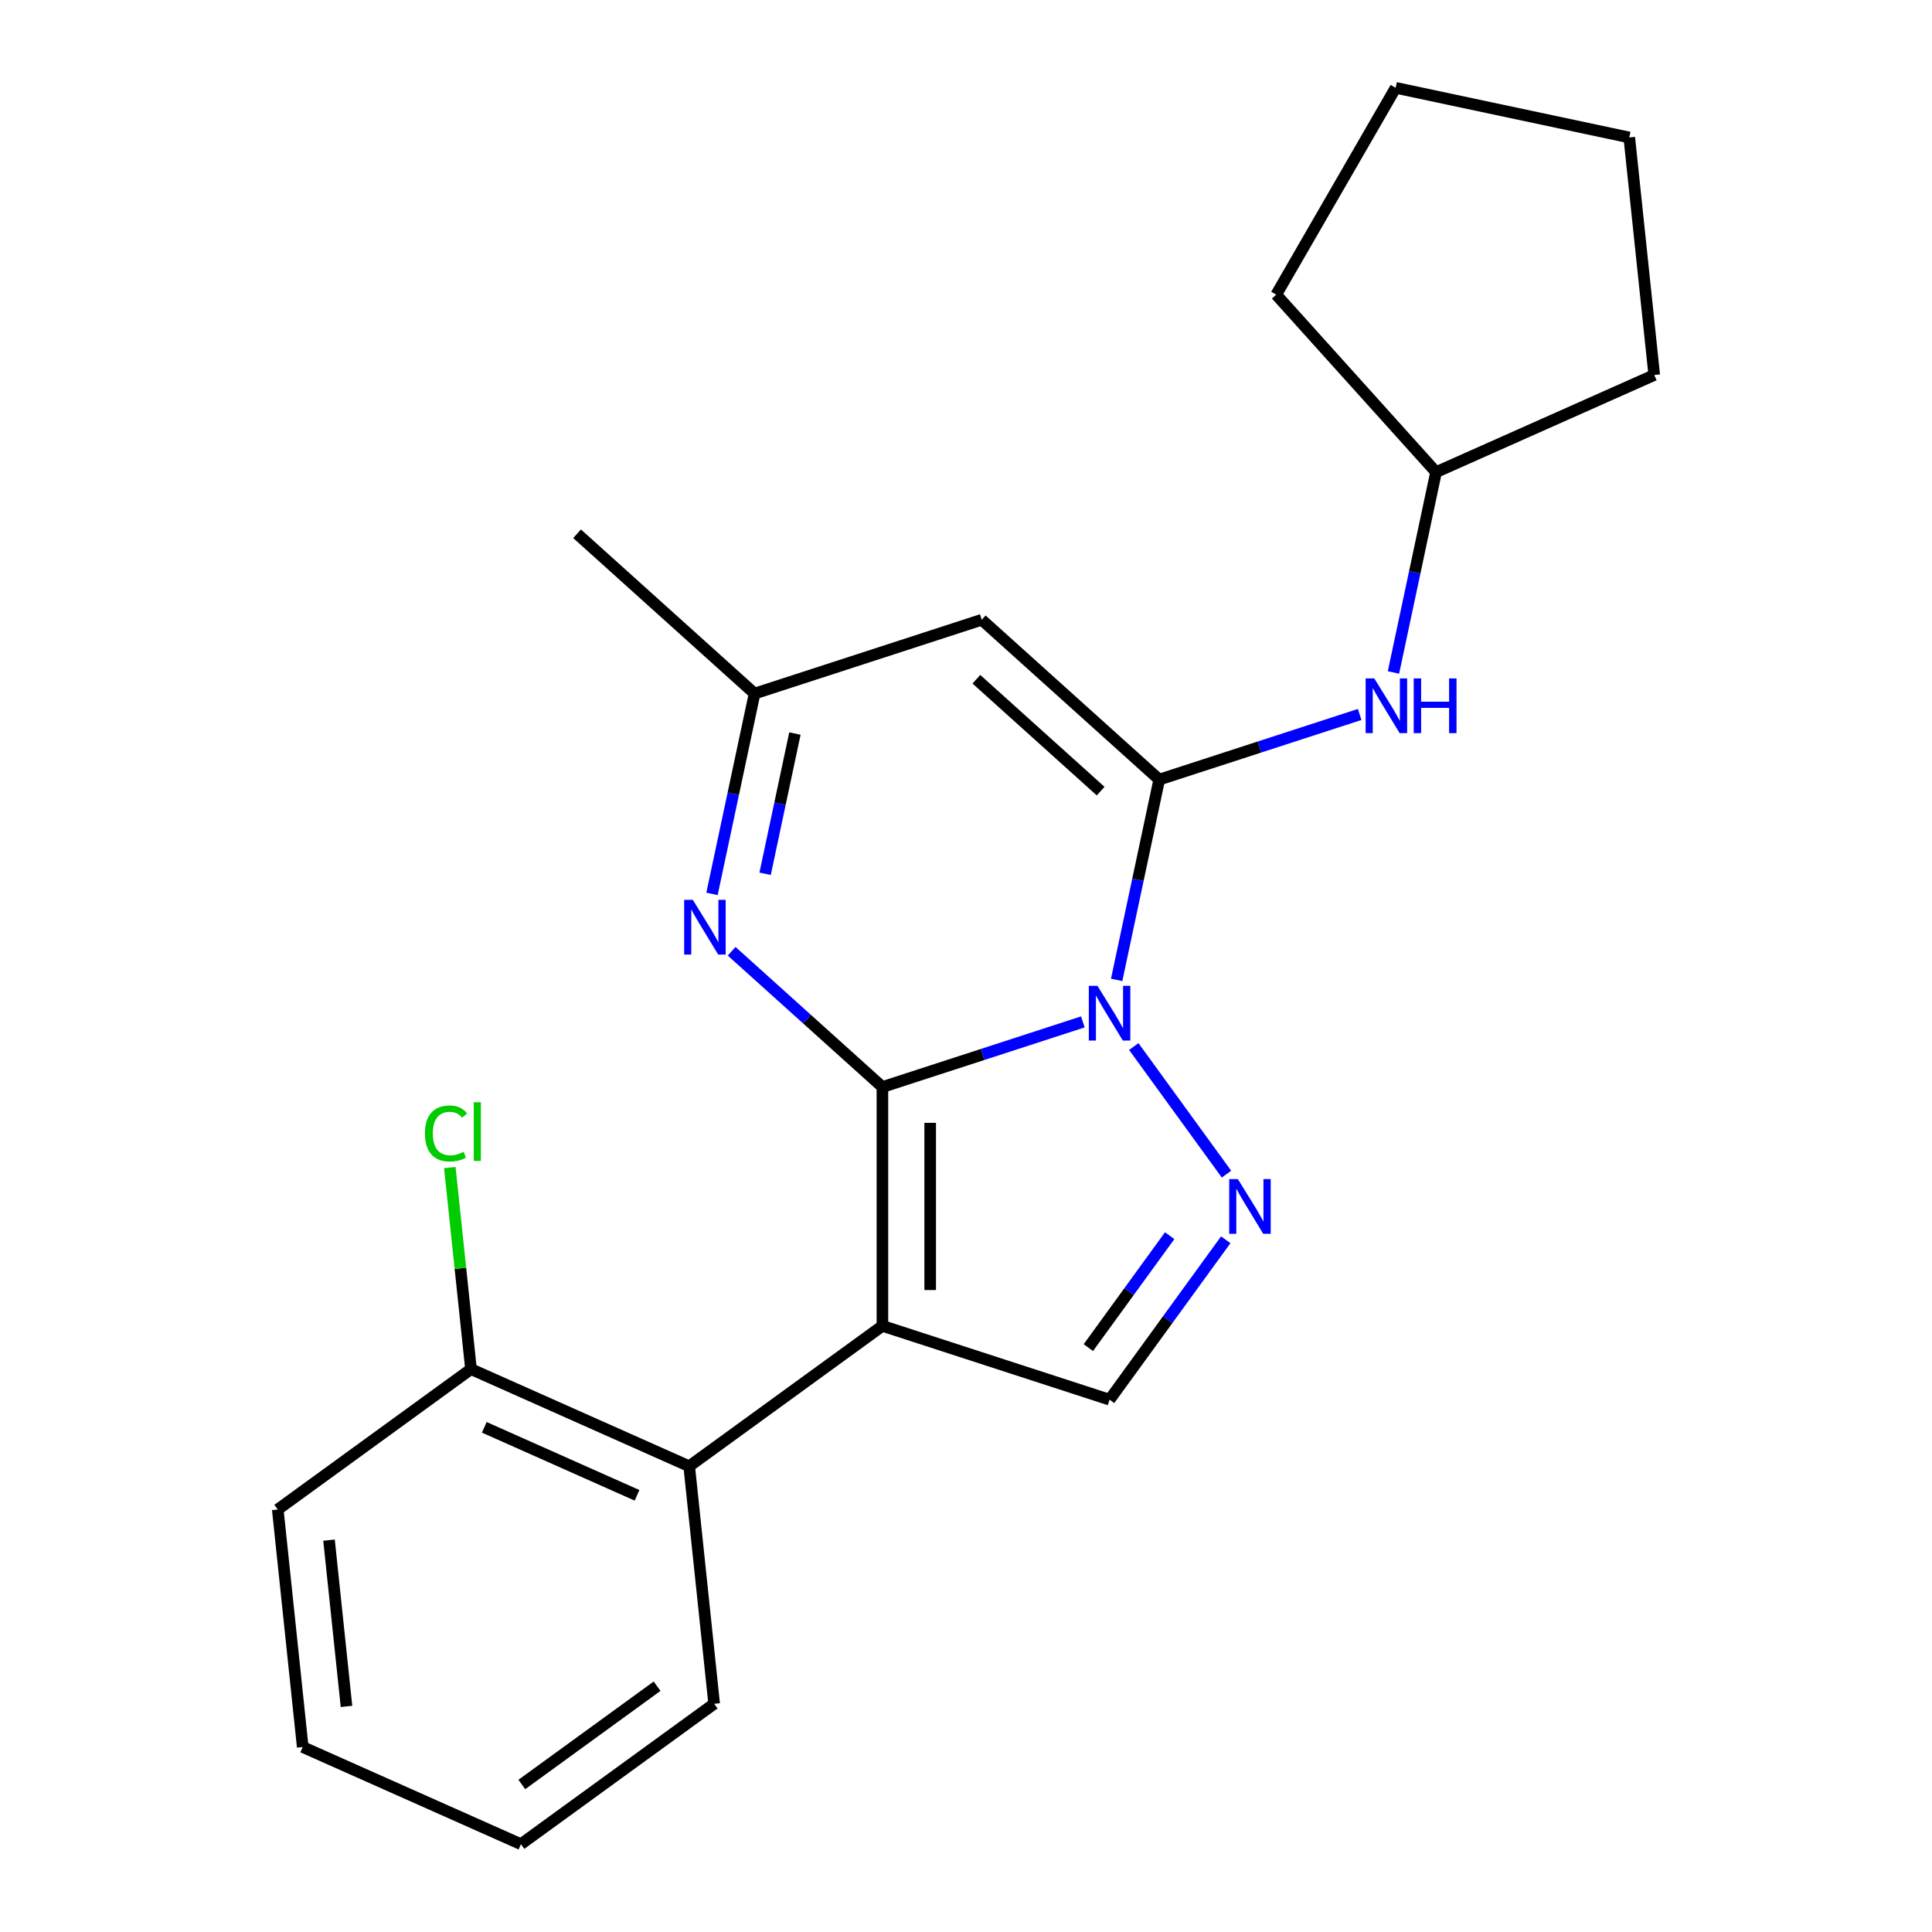 <?xml version='1.0' encoding='iso-8859-1'?>
<svg version='1.1' baseProfile='full'
              xmlns='http://www.w3.org/2000/svg'
                      xmlns:rdkit='http://www.rdkit.org/xml'
                      xmlns:xlink='http://www.w3.org/1999/xlink'
                  xml:space='preserve'
width='1000px' height='1000px' viewBox='0 0 1000 1000'>
<!-- END OF HEADER -->
<rect style='opacity:1.0;fill:#FFFFFF;stroke:none' width='1000' height='1000' x='0' y='0'> </rect>
<path class='bond-0' d='M 456.737,562.641 L 508.609,545.787' style='fill:none;fill-rule:evenodd;stroke:#000000;stroke-width:6px;stroke-linecap:butt;stroke-linejoin:miter;stroke-opacity:1' />
<path class='bond-0' d='M 508.609,545.787 L 560.481,528.933' style='fill:none;fill-rule:evenodd;stroke:#0000FF;stroke-width:6px;stroke-linecap:butt;stroke-linejoin:miter;stroke-opacity:1' />
<path class='bond-1' d='M 456.737,562.641 L 456.737,686.267' style='fill:none;fill-rule:evenodd;stroke:#000000;stroke-width:6px;stroke-linecap:butt;stroke-linejoin:miter;stroke-opacity:1' />
<path class='bond-1' d='M 481.462,581.185 L 481.462,667.723' style='fill:none;fill-rule:evenodd;stroke:#000000;stroke-width:6px;stroke-linecap:butt;stroke-linejoin:miter;stroke-opacity:1' />
<path class='bond-4' d='M 456.737,562.641 L 417.717,527.507' style='fill:none;fill-rule:evenodd;stroke:#000000;stroke-width:6px;stroke-linecap:butt;stroke-linejoin:miter;stroke-opacity:1' />
<path class='bond-4' d='M 417.717,527.507 L 378.696,492.373' style='fill:none;fill-rule:evenodd;stroke:#0000FF;stroke-width:6px;stroke-linecap:butt;stroke-linejoin:miter;stroke-opacity:1' />
<path class='bond-2' d='M 577.979,507.188 L 588.997,455.352' style='fill:none;fill-rule:evenodd;stroke:#0000FF;stroke-width:6px;stroke-linecap:butt;stroke-linejoin:miter;stroke-opacity:1' />
<path class='bond-2' d='M 588.997,455.352 L 600.015,403.515' style='fill:none;fill-rule:evenodd;stroke:#000000;stroke-width:6px;stroke-linecap:butt;stroke-linejoin:miter;stroke-opacity:1' />
<path class='bond-3' d='M 586.845,541.69 L 634.831,607.737' style='fill:none;fill-rule:evenodd;stroke:#0000FF;stroke-width:6px;stroke-linecap:butt;stroke-linejoin:miter;stroke-opacity:1' />
<path class='bond-6' d='M 456.737,686.267 L 574.312,724.469' style='fill:none;fill-rule:evenodd;stroke:#000000;stroke-width:6px;stroke-linecap:butt;stroke-linejoin:miter;stroke-opacity:1' />
<path class='bond-7' d='M 456.737,686.267 L 356.722,758.932' style='fill:none;fill-rule:evenodd;stroke:#000000;stroke-width:6px;stroke-linecap:butt;stroke-linejoin:miter;stroke-opacity:1' />
<path class='bond-9' d='M 600.015,403.515 L 651.887,386.661' style='fill:none;fill-rule:evenodd;stroke:#000000;stroke-width:6px;stroke-linecap:butt;stroke-linejoin:miter;stroke-opacity:1' />
<path class='bond-9' d='M 651.887,386.661 L 703.759,369.807' style='fill:none;fill-rule:evenodd;stroke:#0000FF;stroke-width:6px;stroke-linecap:butt;stroke-linejoin:miter;stroke-opacity:1' />
<path class='bond-23' d='M 600.015,403.515 L 508.143,320.794' style='fill:none;fill-rule:evenodd;stroke:#000000;stroke-width:6px;stroke-linecap:butt;stroke-linejoin:miter;stroke-opacity:1' />
<path class='bond-23' d='M 569.69,409.481 L 505.38,351.576' style='fill:none;fill-rule:evenodd;stroke:#000000;stroke-width:6px;stroke-linecap:butt;stroke-linejoin:miter;stroke-opacity:1' />
<path class='bond-22' d='M 634.444,641.705 L 604.378,683.087' style='fill:none;fill-rule:evenodd;stroke:#0000FF;stroke-width:6px;stroke-linecap:butt;stroke-linejoin:miter;stroke-opacity:1' />
<path class='bond-22' d='M 604.378,683.087 L 574.312,724.469' style='fill:none;fill-rule:evenodd;stroke:#000000;stroke-width:6px;stroke-linecap:butt;stroke-linejoin:miter;stroke-opacity:1' />
<path class='bond-22' d='M 605.421,639.586 L 584.375,668.554' style='fill:none;fill-rule:evenodd;stroke:#0000FF;stroke-width:6px;stroke-linecap:butt;stroke-linejoin:miter;stroke-opacity:1' />
<path class='bond-22' d='M 584.375,668.554 L 563.329,697.522' style='fill:none;fill-rule:evenodd;stroke:#000000;stroke-width:6px;stroke-linecap:butt;stroke-linejoin:miter;stroke-opacity:1' />
<path class='bond-8' d='M 368.532,462.669 L 379.55,410.833' style='fill:none;fill-rule:evenodd;stroke:#0000FF;stroke-width:6px;stroke-linecap:butt;stroke-linejoin:miter;stroke-opacity:1' />
<path class='bond-8' d='M 379.55,410.833 L 390.569,358.996' style='fill:none;fill-rule:evenodd;stroke:#000000;stroke-width:6px;stroke-linecap:butt;stroke-linejoin:miter;stroke-opacity:1' />
<path class='bond-8' d='M 396.023,452.259 L 403.735,415.973' style='fill:none;fill-rule:evenodd;stroke:#0000FF;stroke-width:6px;stroke-linecap:butt;stroke-linejoin:miter;stroke-opacity:1' />
<path class='bond-8' d='M 403.735,415.973 L 411.448,379.688' style='fill:none;fill-rule:evenodd;stroke:#000000;stroke-width:6px;stroke-linecap:butt;stroke-linejoin:miter;stroke-opacity:1' />
<path class='bond-5' d='M 508.143,320.794 L 390.569,358.996' style='fill:none;fill-rule:evenodd;stroke:#000000;stroke-width:6px;stroke-linecap:butt;stroke-linejoin:miter;stroke-opacity:1' />
<path class='bond-10' d='M 356.722,758.932 L 243.785,708.649' style='fill:none;fill-rule:evenodd;stroke:#000000;stroke-width:6px;stroke-linecap:butt;stroke-linejoin:miter;stroke-opacity:1' />
<path class='bond-10' d='M 329.725,773.977 L 250.669,738.779' style='fill:none;fill-rule:evenodd;stroke:#000000;stroke-width:6px;stroke-linecap:butt;stroke-linejoin:miter;stroke-opacity:1' />
<path class='bond-13' d='M 356.722,758.932 L 369.644,881.88' style='fill:none;fill-rule:evenodd;stroke:#000000;stroke-width:6px;stroke-linecap:butt;stroke-linejoin:miter;stroke-opacity:1' />
<path class='bond-14' d='M 390.569,358.996 L 298.697,276.274' style='fill:none;fill-rule:evenodd;stroke:#000000;stroke-width:6px;stroke-linecap:butt;stroke-linejoin:miter;stroke-opacity:1' />
<path class='bond-12' d='M 721.257,348.062 L 732.275,296.226' style='fill:none;fill-rule:evenodd;stroke:#0000FF;stroke-width:6px;stroke-linecap:butt;stroke-linejoin:miter;stroke-opacity:1' />
<path class='bond-12' d='M 732.275,296.226 L 743.293,244.389' style='fill:none;fill-rule:evenodd;stroke:#000000;stroke-width:6px;stroke-linecap:butt;stroke-linejoin:miter;stroke-opacity:1' />
<path class='bond-11' d='M 243.785,708.649 L 238.303,656.49' style='fill:none;fill-rule:evenodd;stroke:#000000;stroke-width:6px;stroke-linecap:butt;stroke-linejoin:miter;stroke-opacity:1' />
<path class='bond-11' d='M 238.303,656.49 L 232.82,604.332' style='fill:none;fill-rule:evenodd;stroke:#00CC00;stroke-width:6px;stroke-linecap:butt;stroke-linejoin:miter;stroke-opacity:1' />
<path class='bond-15' d='M 243.785,708.649 L 143.77,781.314' style='fill:none;fill-rule:evenodd;stroke:#000000;stroke-width:6px;stroke-linecap:butt;stroke-linejoin:miter;stroke-opacity:1' />
<path class='bond-16' d='M 743.293,244.389 L 660.571,152.517' style='fill:none;fill-rule:evenodd;stroke:#000000;stroke-width:6px;stroke-linecap:butt;stroke-linejoin:miter;stroke-opacity:1' />
<path class='bond-17' d='M 743.293,244.389 L 856.23,194.106' style='fill:none;fill-rule:evenodd;stroke:#000000;stroke-width:6px;stroke-linecap:butt;stroke-linejoin:miter;stroke-opacity:1' />
<path class='bond-18' d='M 369.644,881.88 L 269.629,954.545' style='fill:none;fill-rule:evenodd;stroke:#000000;stroke-width:6px;stroke-linecap:butt;stroke-linejoin:miter;stroke-opacity:1' />
<path class='bond-18' d='M 340.109,872.777 L 270.099,923.643' style='fill:none;fill-rule:evenodd;stroke:#000000;stroke-width:6px;stroke-linecap:butt;stroke-linejoin:miter;stroke-opacity:1' />
<path class='bond-24' d='M 143.77,781.314 L 156.692,904.262' style='fill:none;fill-rule:evenodd;stroke:#000000;stroke-width:6px;stroke-linecap:butt;stroke-linejoin:miter;stroke-opacity:1' />
<path class='bond-24' d='M 170.298,797.172 L 179.343,883.236' style='fill:none;fill-rule:evenodd;stroke:#000000;stroke-width:6px;stroke-linecap:butt;stroke-linejoin:miter;stroke-opacity:1' />
<path class='bond-20' d='M 660.571,152.517 L 722.384,45.455' style='fill:none;fill-rule:evenodd;stroke:#000000;stroke-width:6px;stroke-linecap:butt;stroke-linejoin:miter;stroke-opacity:1' />
<path class='bond-21' d='M 856.23,194.106 L 843.308,71.158' style='fill:none;fill-rule:evenodd;stroke:#000000;stroke-width:6px;stroke-linecap:butt;stroke-linejoin:miter;stroke-opacity:1' />
<path class='bond-19' d='M 269.629,954.545 L 156.692,904.262' style='fill:none;fill-rule:evenodd;stroke:#000000;stroke-width:6px;stroke-linecap:butt;stroke-linejoin:miter;stroke-opacity:1' />
<path class='bond-25' d='M 722.384,45.455 L 843.308,71.158' style='fill:none;fill-rule:evenodd;stroke:#000000;stroke-width:6px;stroke-linecap:butt;stroke-linejoin:miter;stroke-opacity:1' />
<path  class='atom-1' d='M 568.052 510.279
L 577.332 525.279
Q 578.252 526.759, 579.732 529.439
Q 581.212 532.119, 581.292 532.279
L 581.292 510.279
L 585.052 510.279
L 585.052 538.599
L 581.172 538.599
L 571.212 522.199
Q 570.052 520.279, 568.812 518.079
Q 567.612 515.879, 567.252 515.199
L 567.252 538.599
L 563.572 538.599
L 563.572 510.279
L 568.052 510.279
' fill='#0000FF'/>
<path  class='atom-4' d='M 640.717 610.294
L 649.997 625.294
Q 650.917 626.774, 652.397 629.454
Q 653.877 632.134, 653.957 632.294
L 653.957 610.294
L 657.717 610.294
L 657.717 638.614
L 653.837 638.614
L 643.877 622.214
Q 642.717 620.294, 641.477 618.094
Q 640.277 615.894, 639.917 615.214
L 639.917 638.614
L 636.237 638.614
L 636.237 610.294
L 640.717 610.294
' fill='#0000FF'/>
<path  class='atom-5' d='M 358.606 465.76
L 367.886 480.76
Q 368.806 482.24, 370.286 484.92
Q 371.766 487.6, 371.846 487.76
L 371.846 465.76
L 375.606 465.76
L 375.606 494.08
L 371.726 494.08
L 361.766 477.68
Q 360.606 475.76, 359.366 473.56
Q 358.166 471.36, 357.806 470.68
L 357.806 494.08
L 354.126 494.08
L 354.126 465.76
L 358.606 465.76
' fill='#0000FF'/>
<path  class='atom-10' d='M 711.33 351.153
L 720.61 366.153
Q 721.53 367.633, 723.01 370.313
Q 724.49 372.993, 724.57 373.153
L 724.57 351.153
L 728.33 351.153
L 728.33 379.473
L 724.45 379.473
L 714.49 363.073
Q 713.33 361.153, 712.09 358.953
Q 710.89 356.753, 710.53 356.073
L 710.53 379.473
L 706.85 379.473
L 706.85 351.153
L 711.33 351.153
' fill='#0000FF'/>
<path  class='atom-10' d='M 731.73 351.153
L 735.57 351.153
L 735.57 363.193
L 750.05 363.193
L 750.05 351.153
L 753.89 351.153
L 753.89 379.473
L 750.05 379.473
L 750.05 366.393
L 735.57 366.393
L 735.57 379.473
L 731.73 379.473
L 731.73 351.153
' fill='#0000FF'/>
<path  class='atom-12' d='M 219.942 586.681
Q 219.942 579.641, 223.222 575.961
Q 226.542 572.241, 232.822 572.241
Q 238.662 572.241, 241.782 576.361
L 239.142 578.521
Q 236.862 575.521, 232.822 575.521
Q 228.542 575.521, 226.262 578.401
Q 224.022 581.241, 224.022 586.681
Q 224.022 592.281, 226.342 595.161
Q 228.702 598.041, 233.262 598.041
Q 236.382 598.041, 240.022 596.161
L 241.142 599.161
Q 239.662 600.121, 237.422 600.681
Q 235.182 601.241, 232.702 601.241
Q 226.542 601.241, 223.222 597.481
Q 219.942 593.721, 219.942 586.681
' fill='#00CC00'/>
<path  class='atom-12' d='M 245.222 570.521
L 248.902 570.521
L 248.902 600.881
L 245.222 600.881
L 245.222 570.521
' fill='#00CC00'/>
</svg>
